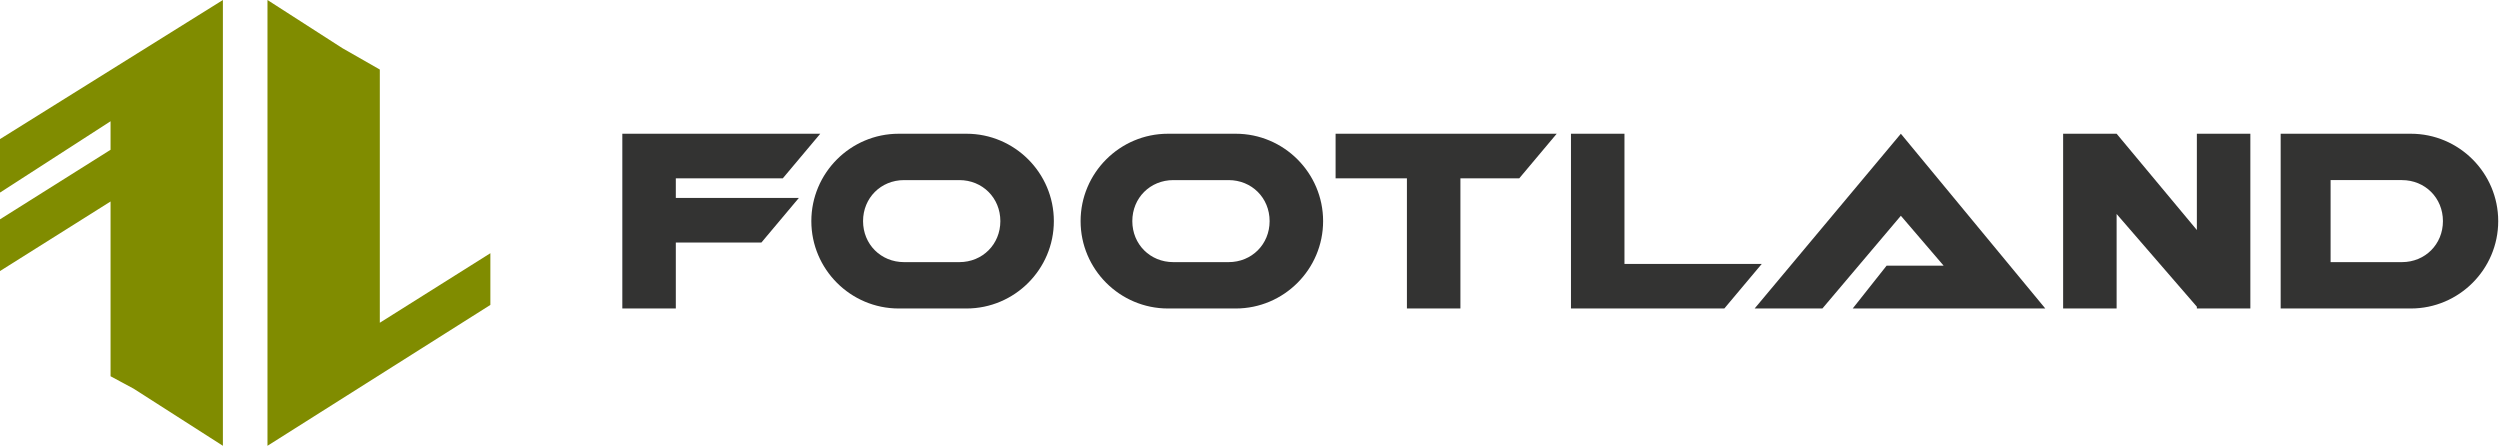 <?xml version="1.0" encoding="utf-8"?>
<!-- Generator: Adobe Illustrator 22.1.0, SVG Export Plug-In . SVG Version: 6.00 Build 0)  -->
<svg version="1.1" id="圖層_1" xmlns="http://www.w3.org/2000/svg" xmlns:xlink="http://www.w3.org/1999/xlink" x="0px" y="0px"
	 viewBox="0 0 140.2 25" style="enable-background:new 0 0 140.2 25;" xml:space="preserve">
<style type="text/css">
	.st0{fill:#808C00;}
	.st1{fill:#333332;}
</style>
<polygon class="st0" points="0,10.8 6.2,6.8 6.2,8.4 0,12.3 0,15.2 6.2,11.3 6.2,21.1 7.5,21.8 12.5,25 12.5,0 0,7.8 "/>
<polygon class="st0" points="21.3,18.1 21.3,3.9 19.2,2.7 15,0 15,25 27.5,17.1 27.5,14.2 "/>
<polygon class="st1" points="74.9,10 78.9,10 78.9,17.3 81.9,17.3 81.9,10 85.2,10 87.3,7.5 74.9,7.5 "/>
<polygon class="st1" points="91.1,14.8 91.1,7.5 88.1,7.5 88.1,17.3 96.7,17.3 98.8,14.8 "/>
<polygon class="st1" points="37.9,11.1 37.9,10 43.9,10 46,7.5 34.9,7.5 34.9,17.3 37.9,17.3 37.9,13.6 42.7,13.6 44.8,11.1 "/>
<polygon class="st1" points="106.6,7.5 98.4,17.3 102.2,17.3 106.6,12.1 109,14.9 105.8,14.9 103.9,17.3 114.7,17.3 "/>
<path class="st1" d="M69.3,7.5h-3.8c-2.7,0-4.9,2.2-4.9,4.9c0,2.7,2.2,4.9,4.9,4.9h3.8c2.7,0,4.9-2.2,4.9-4.9
	C74.2,9.7,72,7.5,69.3,7.5 M68.9,14.7h-3.1c-1.3,0-2.3-1-2.3-2.3c0-1.3,1-2.3,2.3-2.3h3.1c1.3,0,2.3,1,2.3,2.3
	C71.2,13.7,70.2,14.7,68.9,14.7"/>
<path class="st1" d="M135.2,7.5h-4.4h-1.3h-1.6v9.8h1.6h1.3h4.4c2.7,0,4.9-2.2,4.9-4.9C140.1,9.7,137.9,7.5,135.2,7.5 M134.7,14.7
	h-4v-4.6h4c1.3,0,2.3,1,2.3,2.3C137,13.7,136,14.7,134.7,14.7"/>
<polygon class="st1" points="123.2,7.5 123.2,12.9 118.7,7.5 115.7,7.5 115.7,17.3 118.7,17.3 118.7,12 123.2,17.2 123.2,17.3 
	126.2,17.3 126.2,7.5 "/>
<path class="st1" d="M54.2,7.5h-3.8c-2.7,0-4.9,2.2-4.9,4.9c0,2.7,2.2,4.9,4.9,4.9h3.8c2.7,0,4.9-2.2,4.9-4.9
	C59.1,9.7,56.9,7.5,54.2,7.5 M53.8,14.7h-3.1c-1.3,0-2.3-1-2.3-2.3c0-1.3,1-2.3,2.3-2.3h3.1c1.3,0,2.3,1,2.3,2.3
	C56.1,13.7,55.1,14.7,53.8,14.7"/>
</svg>
